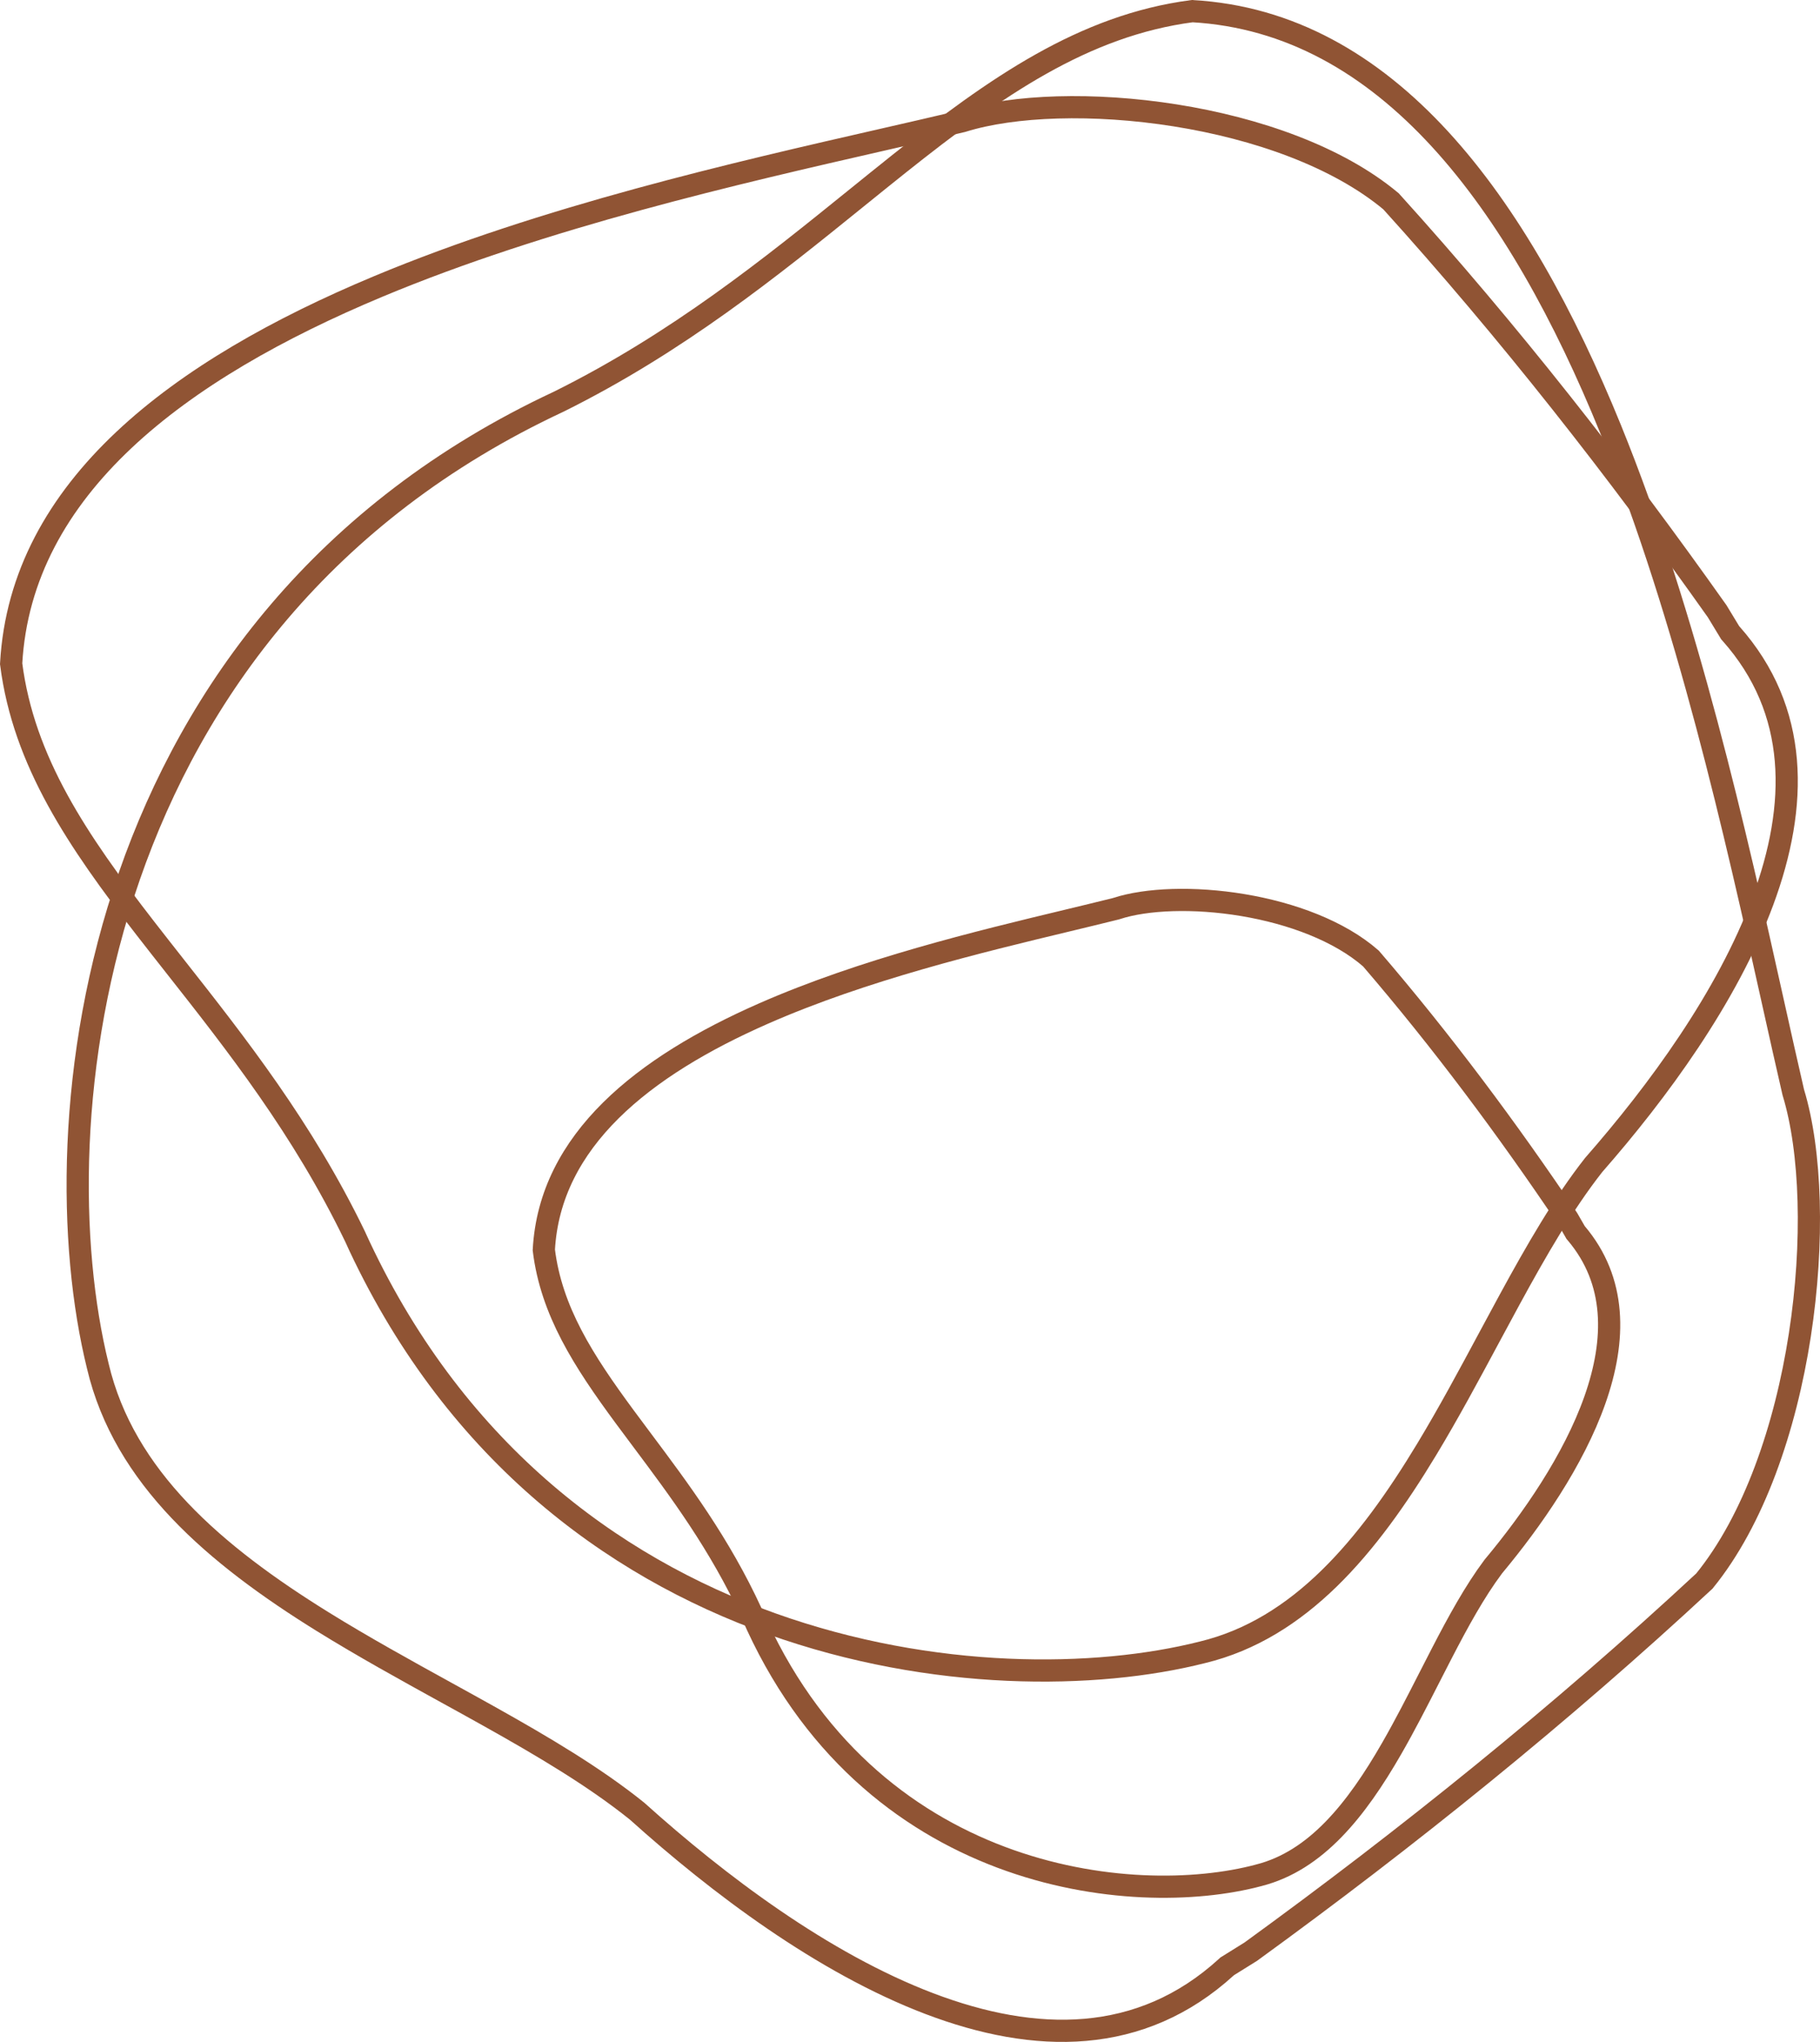 <svg width="82" height="92" viewBox="0 0 82 92" fill="none" xmlns="http://www.w3.org/2000/svg">
<path d="M55.329 88.572L55.29 88.596L55.257 88.627C51.392 92.157 46.644 92.092 41.867 90.273C37.079 88.45 32.36 84.894 28.72 81.618L28.71 81.609L28.699 81.6C26.802 80.072 24.464 78.687 22.013 77.316C21.385 76.964 20.749 76.614 20.11 76.262C18.246 75.234 16.357 74.192 14.549 73.072C9.688 70.057 5.591 66.569 4.408 61.554L4.407 61.549C3.071 56.138 2.953 47.743 5.831 39.463C8.704 31.197 14.557 23.059 25.16 18.104L25.16 18.104L25.171 18.099C30.535 15.436 34.762 12.018 38.6 8.914C39.24 8.397 39.869 7.888 40.491 7.393C44.852 3.921 48.832 1.139 53.716 0.502C58.117 0.752 61.78 2.896 64.873 6.262C67.983 9.647 70.497 14.249 72.566 19.335C76.035 27.867 78.213 37.657 79.88 45.149C80.202 46.595 80.505 47.956 80.794 49.205L80.798 49.222L80.803 49.238C81.599 51.855 81.739 55.973 81.09 60.162C80.443 64.338 79.026 68.489 76.791 71.235C70.321 77.247 63.39 82.825 56.355 87.933L55.329 88.572Z" stroke="#905434"/>
<path d="M77.928 28.466L77.951 28.505L77.982 28.54C81.074 32.016 81.021 36.293 79.422 40.607C77.82 44.929 74.693 49.191 71.81 52.481L71.802 52.491L71.793 52.502C70.444 54.22 69.224 56.337 68.017 58.554C67.707 59.123 67.398 59.698 67.088 60.275C66.183 61.961 65.267 63.668 64.281 65.301C61.626 69.698 58.565 73.383 54.178 74.446L54.173 74.447C44.624 76.868 24.701 74.842 15.995 55.711L15.996 55.711L15.991 55.7C13.644 50.845 10.631 47.019 7.898 43.548C7.443 42.969 6.995 42.401 6.56 41.839C3.504 37.898 1.062 34.307 0.502 29.904C0.943 21.962 8.073 16.652 17.05 12.903C24.556 9.768 33.169 7.8 39.765 6.293C41.039 6.002 42.237 5.728 43.338 5.466L43.355 5.462L43.372 5.457C45.662 4.741 49.276 4.614 52.957 5.2C56.625 5.783 60.266 7.06 62.672 9.07C67.962 14.917 72.871 21.182 77.367 27.541L77.928 28.466Z" stroke="#905434"/>
<path d="M70.967 55.492L70.989 55.531L71.018 55.565C72.832 57.71 72.815 60.36 71.858 63.077C70.898 65.799 69.022 68.492 67.284 70.579L67.276 70.589L67.268 70.6C66.442 71.706 65.698 73.065 64.968 74.476C64.779 74.84 64.592 75.207 64.404 75.575C63.857 76.647 63.305 77.728 62.711 78.763C61.105 81.561 59.287 83.838 56.722 84.491L56.722 84.491L56.717 84.493C51.012 86.014 39.08 84.744 33.86 72.678L33.86 72.678L33.855 72.668C32.427 69.559 30.592 67.108 28.939 64.899C28.664 64.532 28.394 64.171 28.132 63.815C26.288 61.313 24.838 59.064 24.502 56.316C24.771 51.376 28.988 48.044 34.399 45.667C38.921 43.68 44.109 42.433 48.1 41.474C48.872 41.288 49.599 41.113 50.268 40.946L50.286 40.941L50.303 40.936C51.645 40.495 53.793 40.41 56.001 40.78C58.194 41.147 60.349 41.946 61.767 43.186C64.956 46.896 67.917 50.872 70.63 54.908L70.967 55.492Z" stroke="#905434"/>
</svg>
